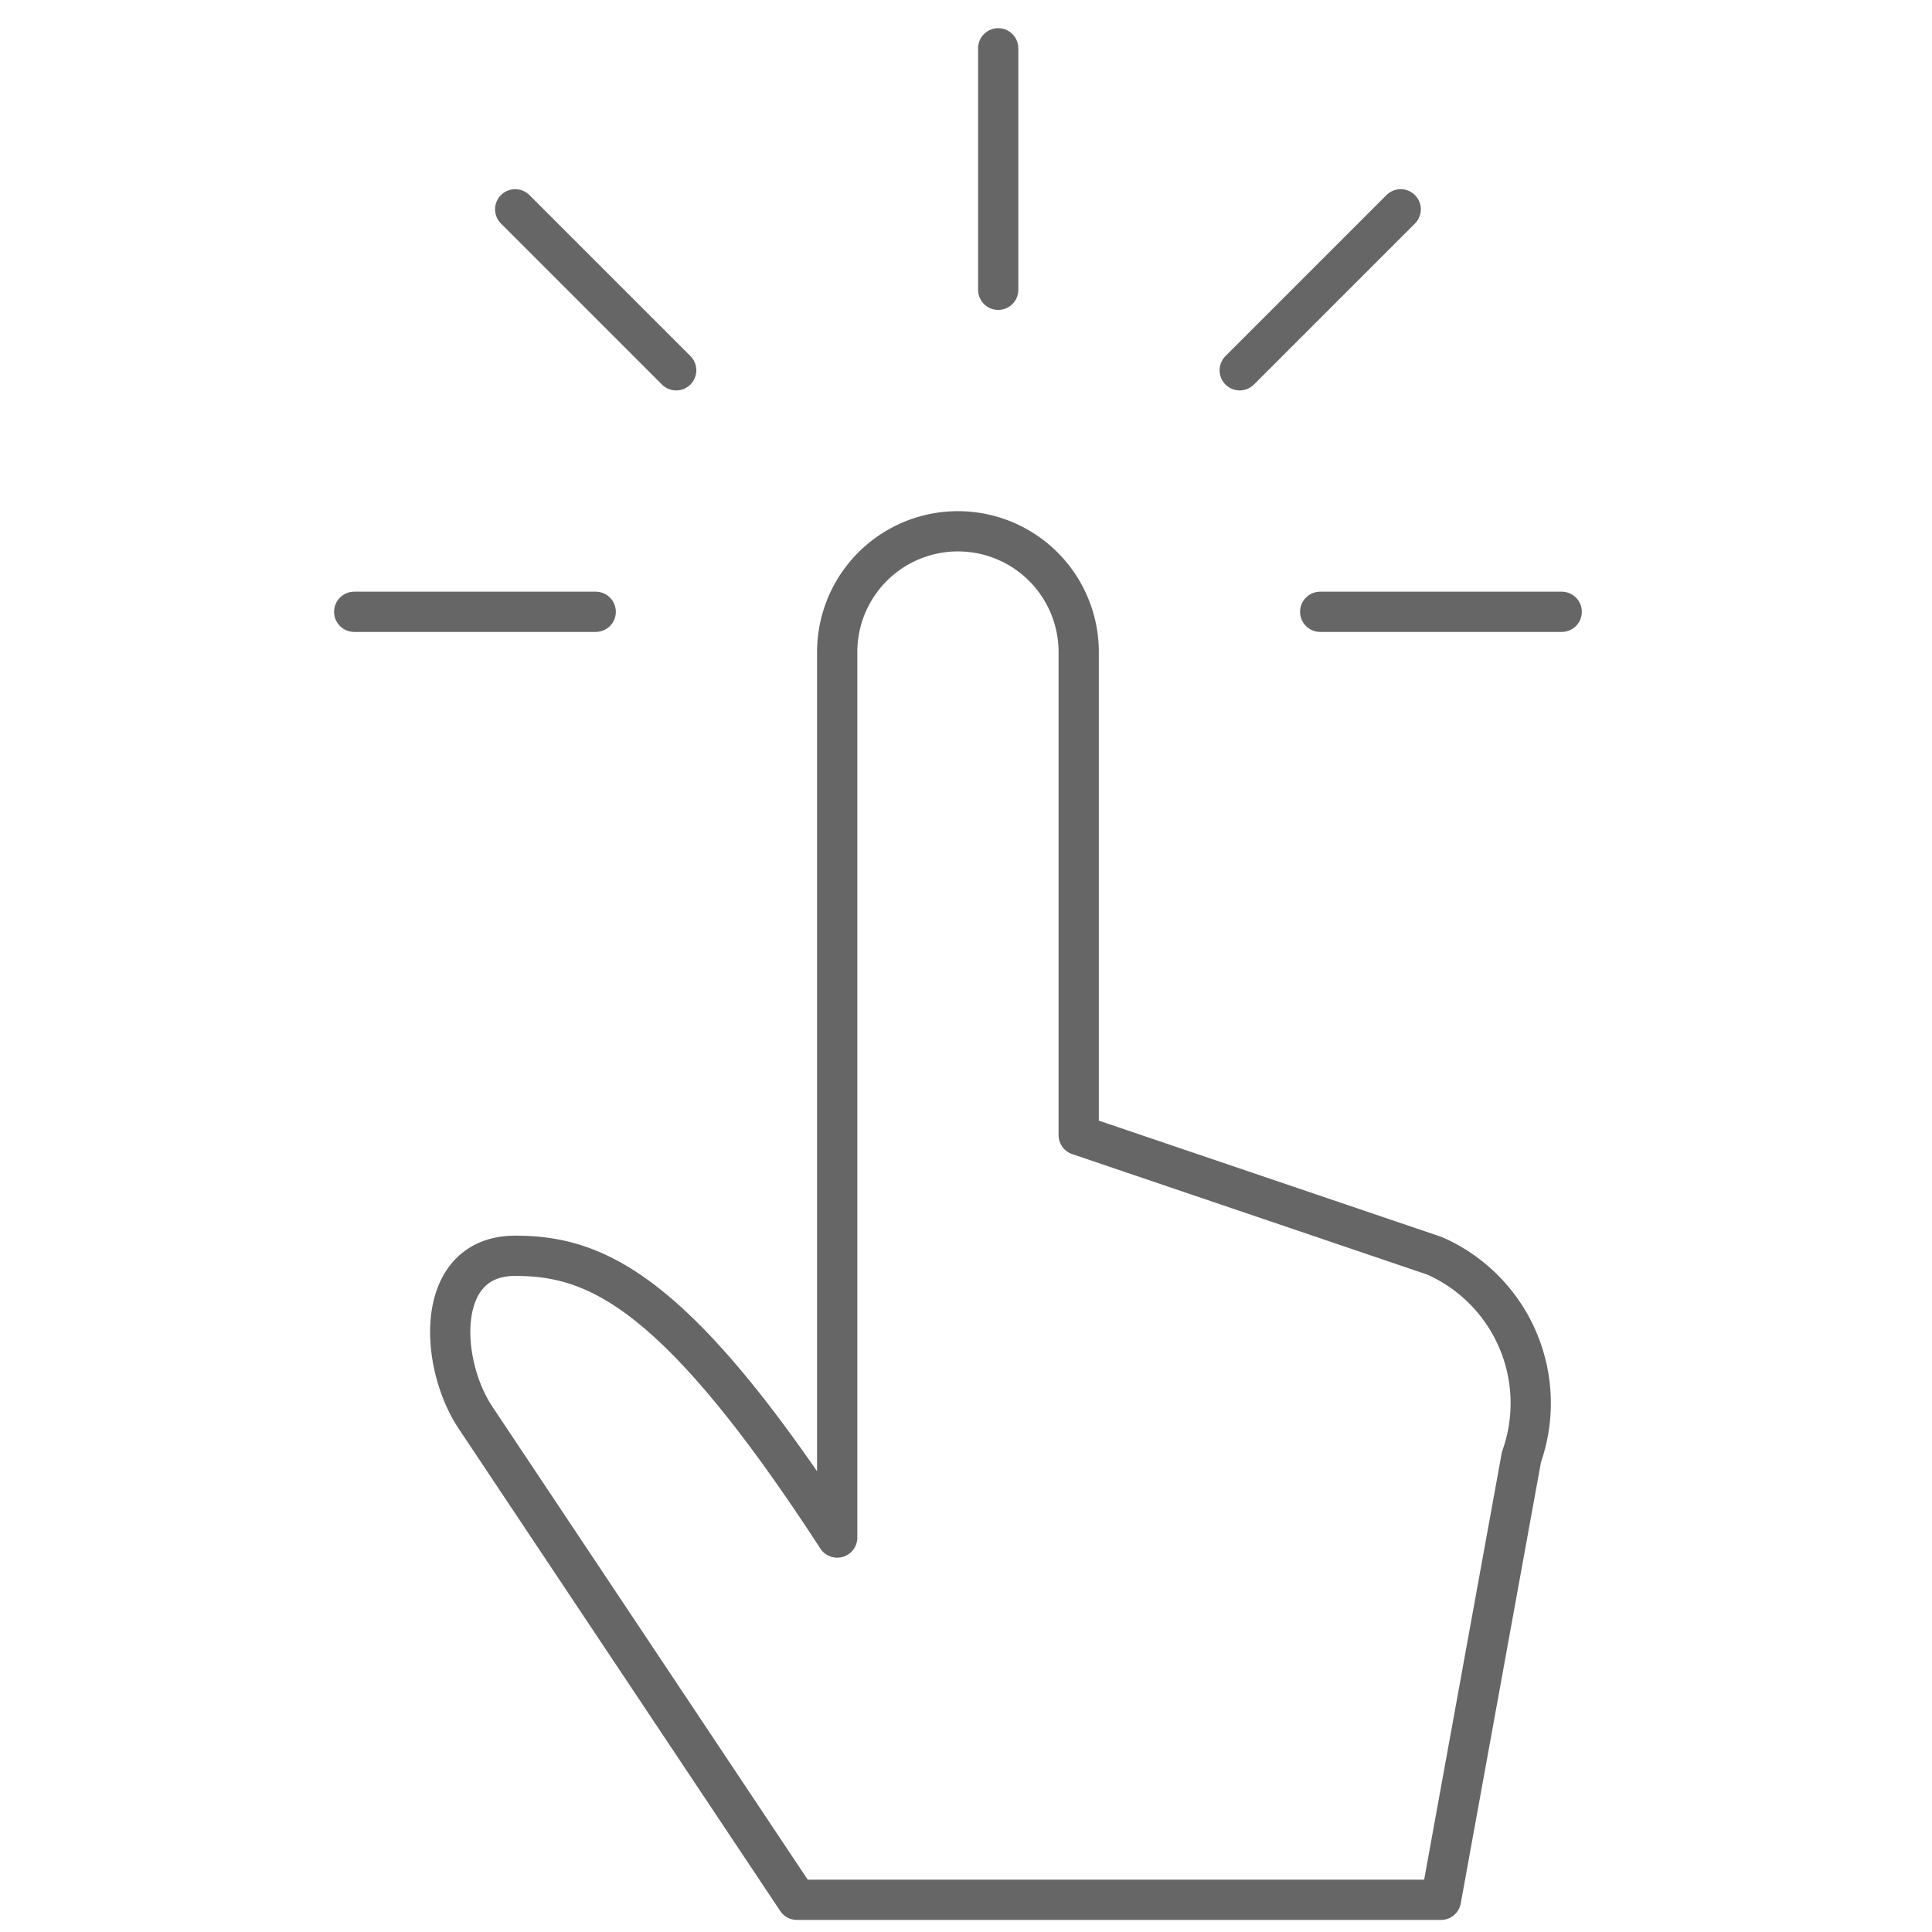 <svg id="Layer_1" data-name="Layer 1" xmlns="http://www.w3.org/2000/svg" viewBox="0 0 24 24"><defs><style>.cls-1,.cls-2{fill:none;stroke:#666;stroke-linejoin:round;stroke-width:0.5px;}.cls-2{stroke-linecap:round;}</style></defs><title>advertising</title><path class="cls-1" d="M10.4,8.1a1.5,1.5,0,0,1,3,0v6l4.42,1.5a2,2,0,0,1,1.08,2.5l-1,5.5h-8l-4-6c-.45-.69-.5-2,.5-2s2,.42,4,3.5Z"/><line class="cls-2" x1="19.4" y1="7.6" x2="16.4" y2="7.6"/><line class="cls-2" x1="17.4" y1="2.6" x2="15.4" y2="4.6"/><line class="cls-2" x1="12.4" y1="0.6" x2="12.4" y2="3.6"/><line class="cls-2" x1="6.4" y1="2.6" x2="8.4" y2="4.6"/><line class="cls-2" x1="4.4" y1="7.6" x2="7.4" y2="7.6"/></svg>